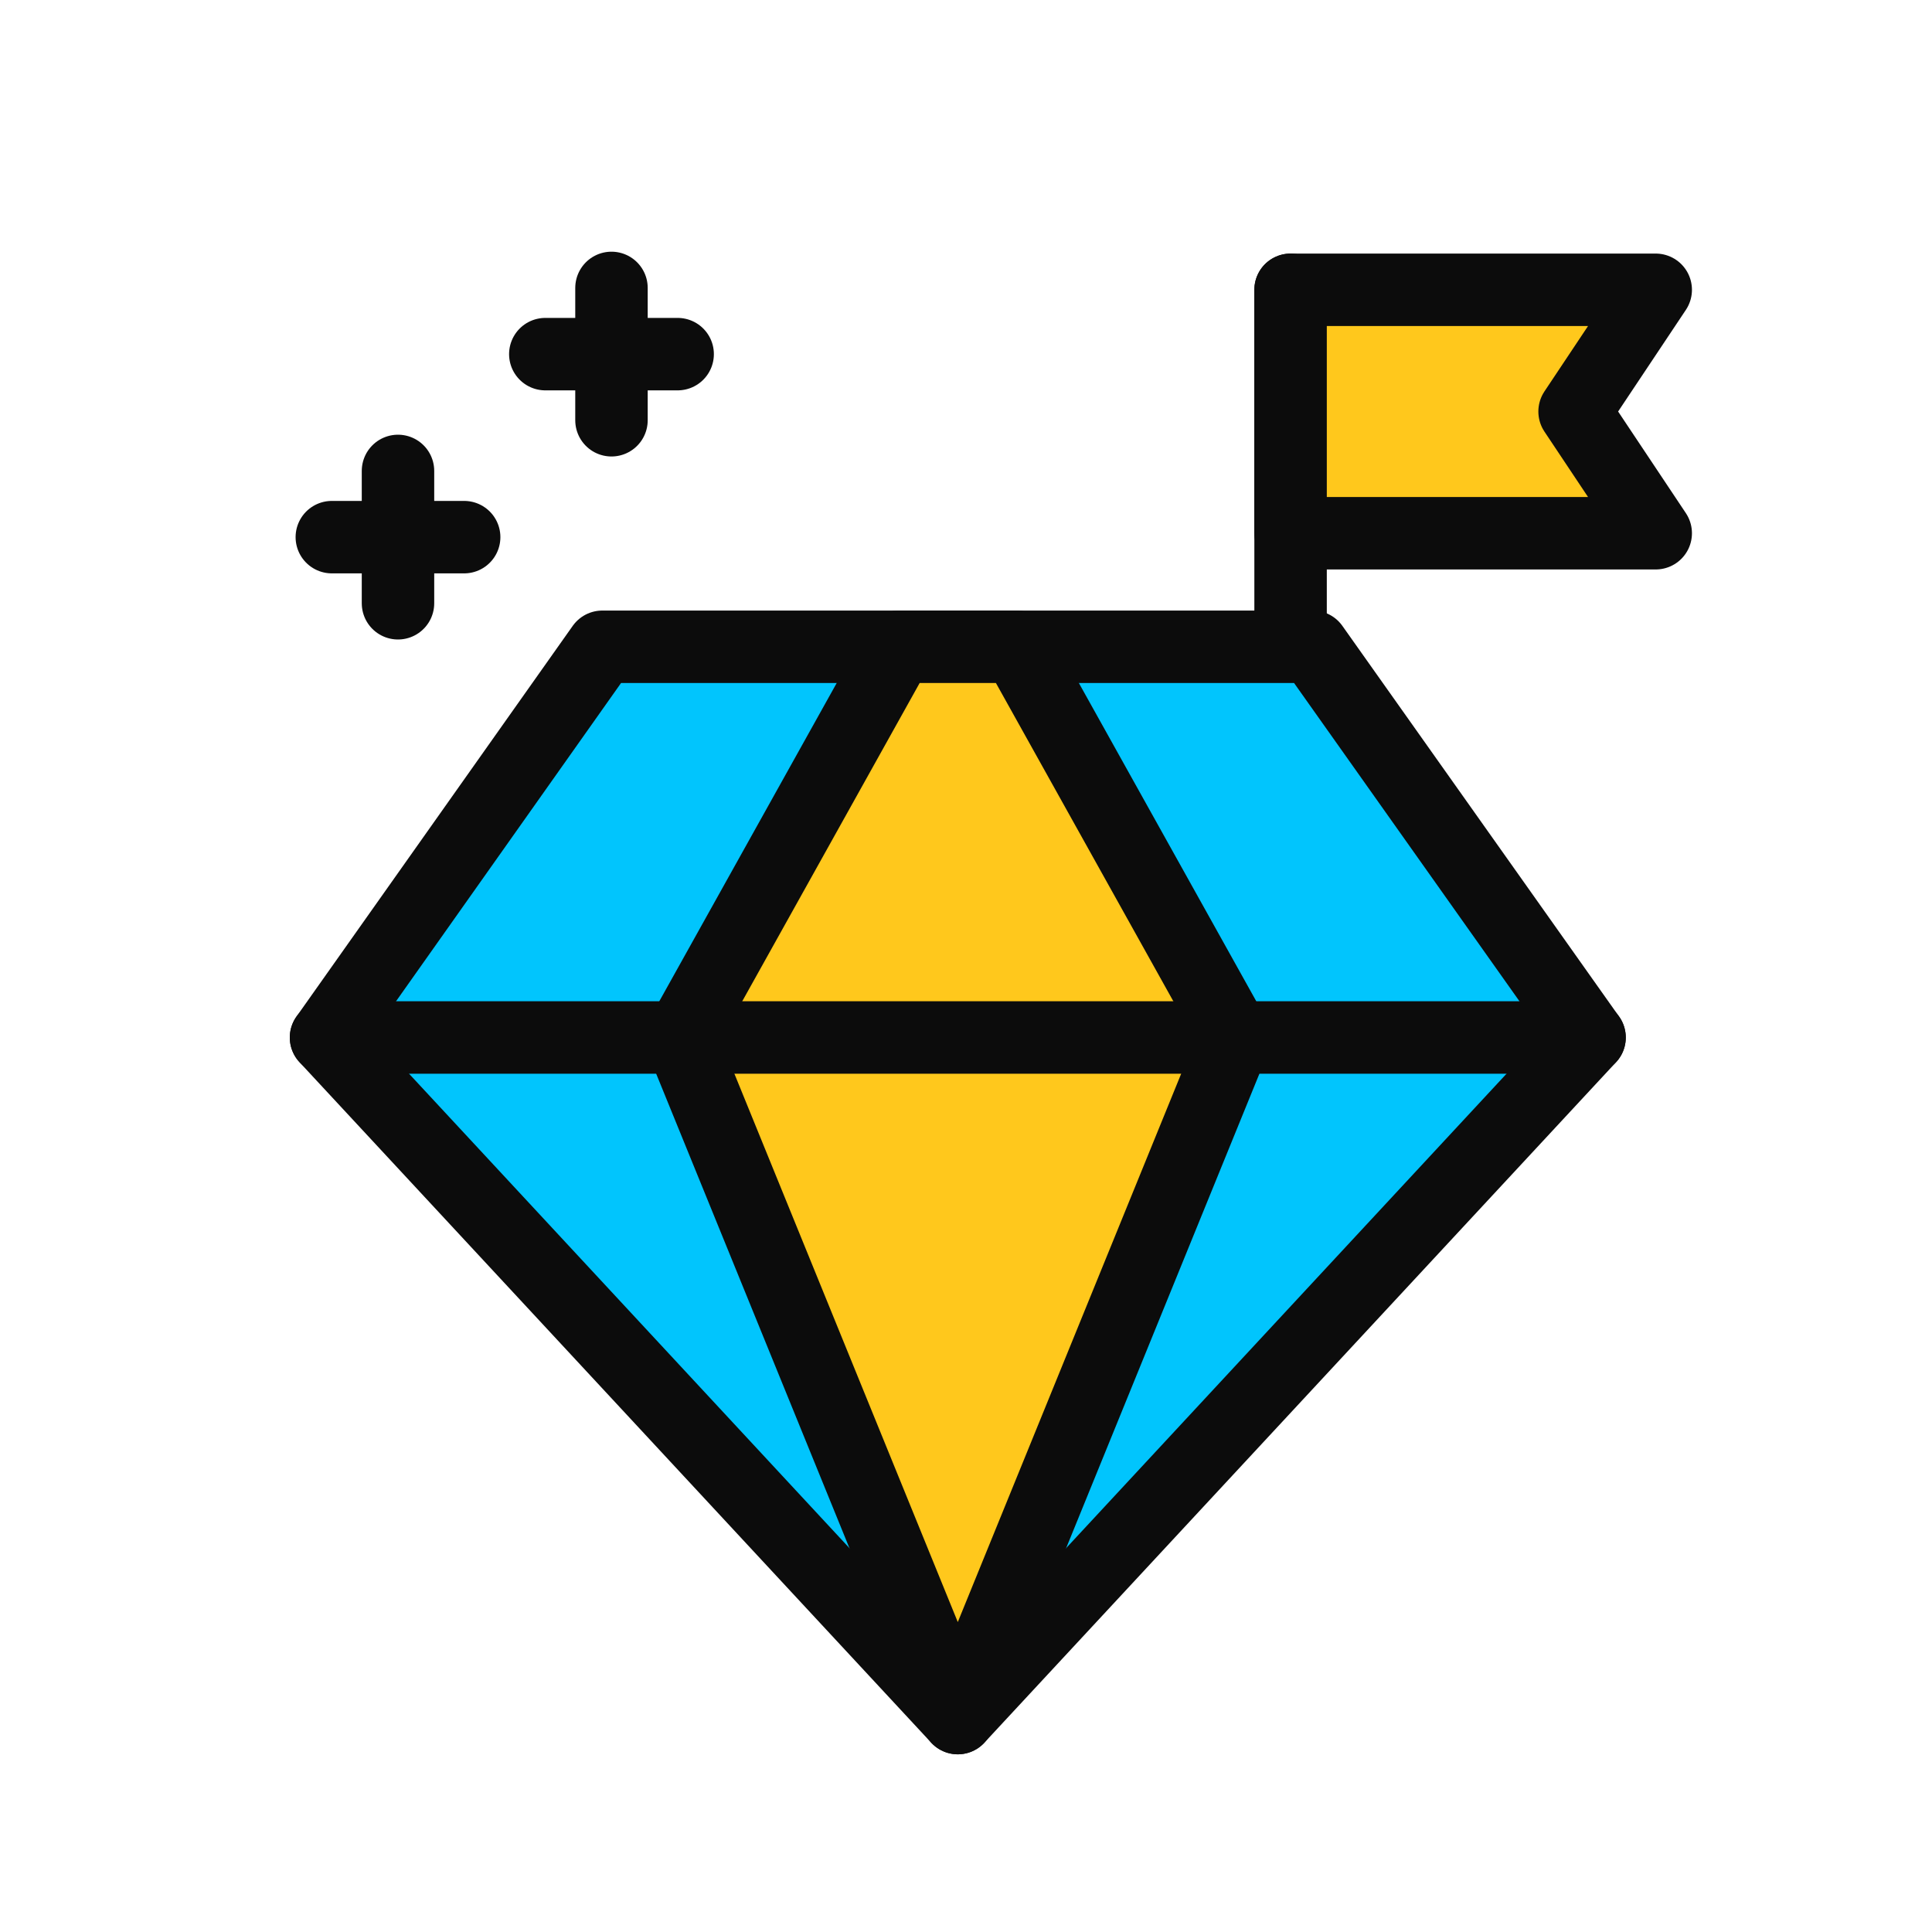 <svg width="40" height="40" viewBox="0 0 40 40" fill="none" xmlns="http://www.w3.org/2000/svg">
<path d="M26.72 14.97V6" stroke="#0C0C0C" stroke-width="1.5" stroke-linecap="round" stroke-linejoin="round"/>
<path d="M26.72 11.04H34.28L32.6 8.52L34.28 6H26.72V11.04Z" fill="#FFC81C" stroke="#0C0C0C" stroke-width="1.5" stroke-linecap="round" stroke-linejoin="round"/>
<path d="M19.83 35.571L32.91 21.481L27.18 13.391H12.47L6.75 21.481L19.83 35.571Z" fill="#01C5FD" stroke="#0C0C0C" stroke-width="1.5" stroke-linecap="round" stroke-linejoin="round"/>
<path d="M19.83 35.571L25.57 21.481L21.06 13.391H18.6L14.09 21.481L19.83 35.571Z" fill="#FFC81C" stroke="#0C0C0C" stroke-width="1.5" stroke-linecap="round" stroke-linejoin="round"/>
<path d="M6.75 21.48H32.91" stroke="#0C0C0C" stroke-width="1.5" stroke-linecap="round" stroke-linejoin="round"/>
<path d="M11.29 7.332H14.03" stroke="#0C0C0C" stroke-width="1.5" stroke-linecap="round" stroke-linejoin="round"/>
<path d="M12.66 5.961V8.701" stroke="#0C0C0C" stroke-width="1.5" stroke-linecap="round" stroke-linejoin="round"/>
<path d="M6.87 11.121H9.61" stroke="#0C0C0C" stroke-width="1.5" stroke-linecap="round" stroke-linejoin="round"/>
<path d="M8.24 9.75V12.49" stroke="#0C0C0C" stroke-width="1.5" stroke-linecap="round" stroke-linejoin="round"/>
</svg>
